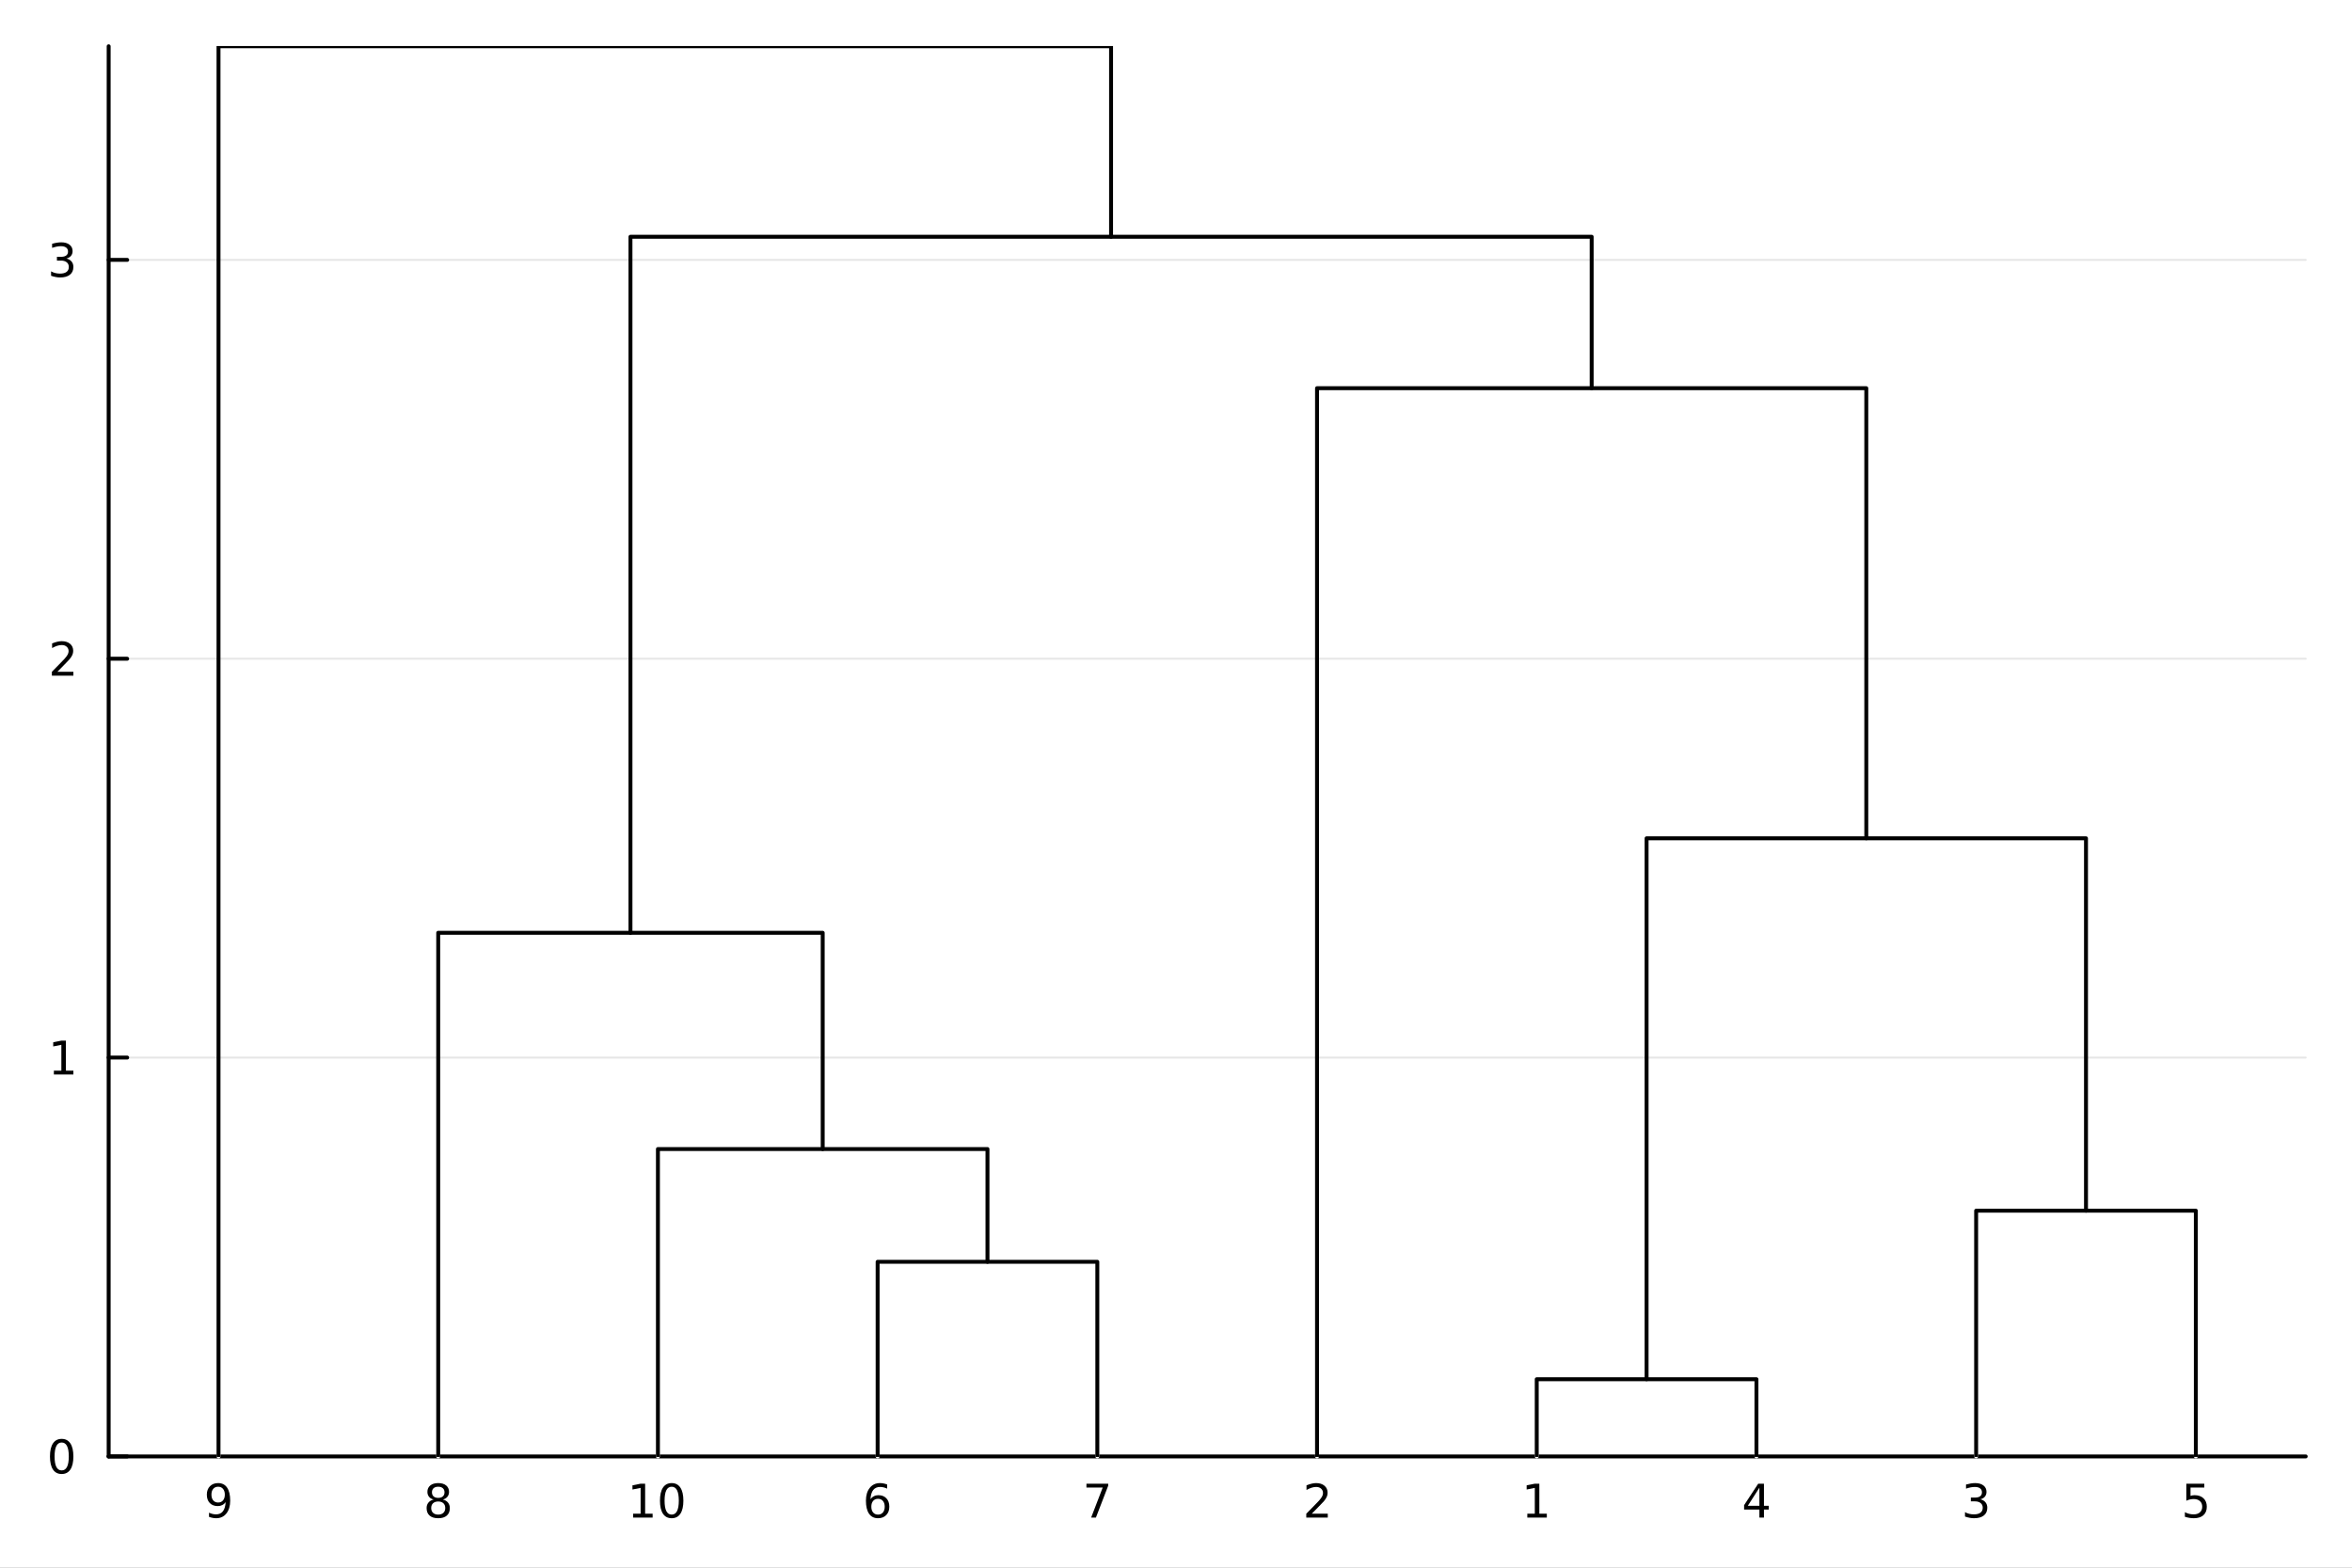 <?xml version="1.0" encoding="utf-8"?>
<svg xmlns="http://www.w3.org/2000/svg" xmlns:xlink="http://www.w3.org/1999/xlink" width="600" height="400" viewBox="0 0 2400 1600">
<rect x="0" y="0" width="2400" height="1600" fill="#808080" stroke="none"/>
<defs>
  <clipPath id="clip880">
    <rect x="0" y="0" width="2400" height="1600"/>
  </clipPath>
</defs>
<path clip-path="url(#clip880)" d="M0 1600 L2400 1600 L2400 0 L0 0  Z" fill="#ffffff" fill-rule="evenodd" fill-opacity="1"/>
<defs>
  <clipPath id="clip881">
    <rect x="480" y="0" width="1681" height="1600"/>
  </clipPath>
</defs>
<path clip-path="url(#clip880)" d="M110.881 1486.45 L2352.76 1486.45 L2352.76 47.244 L110.881 47.244  Z" fill="#ffffff" fill-rule="evenodd" fill-opacity="1"/>
<defs>
  <clipPath id="clip882">
    <rect x="110" y="47" width="2243" height="1440"/>
  </clipPath>
</defs>
<polyline clip-path="url(#clip882)" style="stroke:#000000; stroke-linecap:round; stroke-linejoin:round; stroke-width:2; stroke-opacity:0.1; fill:none" points="110.881,1486.45 2352.76,1486.45 "/>
<polyline clip-path="url(#clip882)" style="stroke:#000000; stroke-linecap:round; stroke-linejoin:round; stroke-width:2; stroke-opacity:0.1; fill:none" points="110.881,1079.37 2352.76,1079.37 "/>
<polyline clip-path="url(#clip882)" style="stroke:#000000; stroke-linecap:round; stroke-linejoin:round; stroke-width:2; stroke-opacity:0.1; fill:none" points="110.881,672.299 2352.76,672.299 "/>
<polyline clip-path="url(#clip882)" style="stroke:#000000; stroke-linecap:round; stroke-linejoin:round; stroke-width:2; stroke-opacity:0.1; fill:none" points="110.881,265.225 2352.76,265.225 "/>
<polyline clip-path="url(#clip880)" style="stroke:#000000; stroke-linecap:round; stroke-linejoin:round; stroke-width:4; stroke-opacity:1; fill:none" points="110.881,1486.45 2352.76,1486.45 "/>
<polyline clip-path="url(#clip880)" style="stroke:#ffffff; stroke-linecap:round; stroke-linejoin:round; stroke-width:4; stroke-opacity:1; fill:none" points="222.975,1486.45 222.975,1467.55 "/>
<polyline clip-path="url(#clip880)" style="stroke:#ffffff; stroke-linecap:round; stroke-linejoin:round; stroke-width:4; stroke-opacity:1; fill:none" points="447.162,1486.45 447.162,1467.55 "/>
<polyline clip-path="url(#clip880)" style="stroke:#ffffff; stroke-linecap:round; stroke-linejoin:round; stroke-width:4; stroke-opacity:1; fill:none" points="671.35,1486.45 671.35,1467.55 "/>
<polyline clip-path="url(#clip880)" style="stroke:#ffffff; stroke-linecap:round; stroke-linejoin:round; stroke-width:4; stroke-opacity:1; fill:none" points="895.537,1486.45 895.537,1467.55 "/>
<polyline clip-path="url(#clip880)" style="stroke:#ffffff; stroke-linecap:round; stroke-linejoin:round; stroke-width:4; stroke-opacity:1; fill:none" points="1119.72,1486.45 1119.72,1467.55 "/>
<polyline clip-path="url(#clip880)" style="stroke:#ffffff; stroke-linecap:round; stroke-linejoin:round; stroke-width:4; stroke-opacity:1; fill:none" points="1343.91,1486.45 1343.91,1467.55 "/>
<polyline clip-path="url(#clip880)" style="stroke:#ffffff; stroke-linecap:round; stroke-linejoin:round; stroke-width:4; stroke-opacity:1; fill:none" points="1568.1,1486.45 1568.1,1467.55 "/>
<polyline clip-path="url(#clip880)" style="stroke:#ffffff; stroke-linecap:round; stroke-linejoin:round; stroke-width:4; stroke-opacity:1; fill:none" points="1792.29,1486.45 1792.29,1467.55 "/>
<polyline clip-path="url(#clip880)" style="stroke:#ffffff; stroke-linecap:round; stroke-linejoin:round; stroke-width:4; stroke-opacity:1; fill:none" points="2016.47,1486.45 2016.47,1467.55 "/>
<polyline clip-path="url(#clip880)" style="stroke:#ffffff; stroke-linecap:round; stroke-linejoin:round; stroke-width:4; stroke-opacity:1; fill:none" points="2240.66,1486.45 2240.66,1467.55 "/>
<path clip-path="url(#clip880)" d="M213.276 1548.13 L213.276 1543.87 Q215.035 1544.7 216.84 1545.14 Q218.646 1545.58 220.382 1545.58 Q225.012 1545.58 227.442 1542.48 Q229.896 1539.36 230.243 1533.01 Q228.901 1535.01 226.84 1536.07 Q224.78 1537.13 222.28 1537.13 Q217.095 1537.13 214.063 1534.01 Q211.053 1530.86 211.053 1525.42 Q211.053 1520.1 214.202 1516.88 Q217.35 1513.66 222.581 1513.66 Q228.576 1513.66 231.725 1518.27 Q234.896 1522.85 234.896 1531.6 Q234.896 1539.77 231.007 1544.66 Q227.141 1549.52 220.59 1549.52 Q218.831 1549.52 217.026 1549.17 Q215.22 1548.82 213.276 1548.13 M222.581 1533.48 Q225.729 1533.48 227.558 1531.32 Q229.41 1529.17 229.41 1525.42 Q229.41 1521.7 227.558 1519.54 Q225.729 1517.37 222.581 1517.37 Q219.433 1517.37 217.581 1519.54 Q215.752 1521.7 215.752 1525.42 Q215.752 1529.17 217.581 1531.32 Q219.433 1533.48 222.581 1533.48 Z" fill="#000000" fill-rule="nonzero" fill-opacity="1" /><path clip-path="url(#clip880)" d="M447.162 1532.44 Q443.829 1532.44 441.908 1534.22 Q440.009 1536 440.009 1539.13 Q440.009 1542.25 441.908 1544.03 Q443.829 1545.82 447.162 1545.82 Q450.495 1545.82 452.417 1544.03 Q454.338 1542.23 454.338 1539.13 Q454.338 1536 452.417 1534.22 Q450.519 1532.44 447.162 1532.44 M442.486 1530.45 Q439.477 1529.7 437.787 1527.64 Q436.121 1525.58 436.121 1522.62 Q436.121 1518.48 439.06 1516.07 Q442.023 1513.66 447.162 1513.66 Q452.324 1513.66 455.264 1516.07 Q458.204 1518.48 458.204 1522.62 Q458.204 1525.58 456.514 1527.64 Q454.847 1529.7 451.861 1530.45 Q455.241 1531.23 457.116 1533.52 Q459.014 1535.82 459.014 1539.13 Q459.014 1544.15 455.935 1546.83 Q452.88 1549.52 447.162 1549.52 Q441.445 1549.52 438.366 1546.83 Q435.31 1544.15 435.31 1539.13 Q435.31 1535.82 437.208 1533.52 Q439.107 1531.23 442.486 1530.45 M440.773 1523.06 Q440.773 1525.75 442.44 1527.25 Q444.13 1528.76 447.162 1528.76 Q450.171 1528.76 451.861 1527.25 Q453.574 1525.75 453.574 1523.06 Q453.574 1520.38 451.861 1518.87 Q450.171 1517.37 447.162 1517.37 Q444.13 1517.37 442.44 1518.87 Q440.773 1520.38 440.773 1523.06 Z" fill="#000000" fill-rule="nonzero" fill-opacity="1" /><path clip-path="url(#clip880)" d="M646.037 1544.91 L653.676 1544.91 L653.676 1518.55 L645.366 1520.21 L645.366 1515.95 L653.63 1514.29 L658.306 1514.29 L658.306 1544.91 L665.945 1544.91 L665.945 1548.85 L646.037 1548.85 L646.037 1544.91 Z" fill="#000000" fill-rule="nonzero" fill-opacity="1" /><path clip-path="url(#clip880)" d="M685.389 1517.37 Q681.778 1517.37 679.949 1520.93 Q678.144 1524.47 678.144 1531.6 Q678.144 1538.71 679.949 1542.27 Q681.778 1545.82 685.389 1545.82 Q689.023 1545.82 690.829 1542.27 Q692.657 1538.71 692.657 1531.6 Q692.657 1524.47 690.829 1520.93 Q689.023 1517.37 685.389 1517.37 M685.389 1513.66 Q691.199 1513.66 694.255 1518.27 Q697.333 1522.85 697.333 1531.6 Q697.333 1540.33 694.255 1544.94 Q691.199 1549.52 685.389 1549.52 Q679.579 1549.52 676.5 1544.94 Q673.445 1540.33 673.445 1531.6 Q673.445 1522.85 676.5 1518.27 Q679.579 1513.66 685.389 1513.66 Z" fill="#000000" fill-rule="nonzero" fill-opacity="1" /><path clip-path="url(#clip880)" d="M895.942 1529.7 Q892.794 1529.7 890.942 1531.86 Q889.114 1534.01 889.114 1537.76 Q889.114 1541.49 890.942 1543.66 Q892.794 1545.82 895.942 1545.82 Q899.09 1545.82 900.919 1543.66 Q902.771 1541.49 902.771 1537.76 Q902.771 1534.01 900.919 1531.86 Q899.09 1529.7 895.942 1529.7 M905.225 1515.05 L905.225 1519.31 Q903.465 1518.48 901.66 1518.04 Q899.877 1517.6 898.118 1517.6 Q893.489 1517.6 891.035 1520.72 Q888.604 1523.85 888.257 1530.17 Q889.623 1528.15 891.683 1527.09 Q893.743 1526 896.22 1526 Q901.428 1526 904.438 1529.17 Q907.47 1532.32 907.47 1537.76 Q907.47 1543.08 904.322 1546.3 Q901.174 1549.52 895.942 1549.52 Q889.947 1549.52 886.776 1544.94 Q883.604 1540.33 883.604 1531.6 Q883.604 1523.41 887.493 1518.55 Q891.382 1513.66 897.933 1513.66 Q899.692 1513.66 901.475 1514.01 Q903.28 1514.36 905.225 1515.05 Z" fill="#000000" fill-rule="nonzero" fill-opacity="1" /><path clip-path="url(#clip880)" d="M1108.61 1514.29 L1130.84 1514.29 L1130.84 1516.28 L1118.29 1548.85 L1113.41 1548.85 L1125.21 1518.22 L1108.61 1518.22 L1108.61 1514.29 Z" fill="#000000" fill-rule="nonzero" fill-opacity="1" /><path clip-path="url(#clip880)" d="M1338.56 1544.91 L1354.88 1544.91 L1354.88 1548.85 L1332.94 1548.85 L1332.94 1544.91 Q1335.6 1542.16 1340.19 1537.53 Q1344.79 1532.88 1345.97 1531.53 Q1348.22 1529.01 1349.1 1527.27 Q1350 1525.51 1350 1523.82 Q1350 1521.07 1348.06 1519.33 Q1346.13 1517.6 1343.03 1517.6 Q1340.83 1517.6 1338.38 1518.36 Q1335.95 1519.13 1333.17 1520.68 L1333.17 1515.95 Q1336 1514.82 1338.45 1514.24 Q1340.9 1513.66 1342.94 1513.66 Q1348.31 1513.66 1351.5 1516.35 Q1354.7 1519.03 1354.7 1523.52 Q1354.7 1525.65 1353.89 1527.57 Q1353.1 1529.47 1351 1532.07 Q1350.42 1532.74 1347.31 1535.95 Q1344.21 1539.15 1338.56 1544.91 Z" fill="#000000" fill-rule="nonzero" fill-opacity="1" /><path clip-path="url(#clip880)" d="M1558.48 1544.91 L1566.12 1544.91 L1566.12 1518.55 L1557.81 1520.21 L1557.81 1515.95 L1566.07 1514.29 L1570.75 1514.29 L1570.75 1544.91 L1578.39 1544.91 L1578.39 1548.85 L1558.48 1548.85 L1558.48 1544.91 Z" fill="#000000" fill-rule="nonzero" fill-opacity="1" /><path clip-path="url(#clip880)" d="M1795.3 1518.36 L1783.49 1536.81 L1795.3 1536.81 L1795.3 1518.36 M1794.07 1514.29 L1799.95 1514.29 L1799.95 1536.81 L1804.88 1536.81 L1804.88 1540.7 L1799.95 1540.7 L1799.95 1548.85 L1795.3 1548.85 L1795.3 1540.7 L1779.69 1540.7 L1779.69 1536.19 L1794.07 1514.29 Z" fill="#000000" fill-rule="nonzero" fill-opacity="1" /><path clip-path="url(#clip880)" d="M2020.72 1530.21 Q2024.08 1530.93 2025.95 1533.2 Q2027.85 1535.47 2027.85 1538.8 Q2027.85 1543.92 2024.33 1546.72 Q2020.81 1549.52 2014.33 1549.52 Q2012.16 1549.52 2009.84 1549.08 Q2007.55 1548.66 2005.1 1547.81 L2005.1 1543.29 Q2007.04 1544.43 2009.36 1545.01 Q2011.67 1545.58 2014.19 1545.58 Q2018.59 1545.58 2020.88 1543.85 Q2023.2 1542.11 2023.2 1538.8 Q2023.2 1535.75 2021.05 1534.03 Q2018.92 1532.3 2015.1 1532.3 L2011.07 1532.3 L2011.07 1528.45 L2015.28 1528.45 Q2018.73 1528.45 2020.56 1527.09 Q2022.39 1525.7 2022.39 1523.11 Q2022.39 1520.45 2020.49 1519.03 Q2018.62 1517.6 2015.1 1517.6 Q2013.18 1517.6 2010.98 1518.01 Q2008.78 1518.43 2006.14 1519.31 L2006.14 1515.14 Q2008.8 1514.4 2011.12 1514.03 Q2013.45 1513.66 2015.51 1513.66 Q2020.84 1513.66 2023.94 1516.09 Q2027.04 1518.5 2027.04 1522.62 Q2027.04 1525.49 2025.4 1527.48 Q2023.75 1529.45 2020.72 1530.21 Z" fill="#000000" fill-rule="nonzero" fill-opacity="1" /><path clip-path="url(#clip880)" d="M2230.94 1514.29 L2249.3 1514.29 L2249.3 1518.22 L2235.22 1518.22 L2235.22 1526.7 Q2236.24 1526.35 2237.26 1526.19 Q2238.28 1526 2239.3 1526 Q2245.08 1526 2248.46 1529.17 Q2251.84 1532.34 2251.84 1537.76 Q2251.84 1543.34 2248.37 1546.44 Q2244.9 1549.52 2238.58 1549.52 Q2236.4 1549.52 2234.13 1549.15 Q2231.89 1548.78 2229.48 1548.04 L2229.48 1543.34 Q2231.56 1544.47 2233.79 1545.03 Q2236.01 1545.58 2238.49 1545.58 Q2242.49 1545.58 2244.83 1543.48 Q2247.17 1541.37 2247.17 1537.76 Q2247.17 1534.15 2244.83 1532.04 Q2242.49 1529.94 2238.49 1529.94 Q2236.61 1529.94 2234.74 1530.35 Q2232.88 1530.77 2230.94 1531.65 L2230.94 1514.29 Z" fill="#000000" fill-rule="nonzero" fill-opacity="1" /><polyline clip-path="url(#clip880)" style="stroke:#000000; stroke-linecap:round; stroke-linejoin:round; stroke-width:4; stroke-opacity:1; fill:none" points="110.881,1486.45 110.881,47.244 "/>
<polyline clip-path="url(#clip880)" style="stroke:#000000; stroke-linecap:round; stroke-linejoin:round; stroke-width:4; stroke-opacity:1; fill:none" points="110.881,1486.45 129.779,1486.45 "/>
<polyline clip-path="url(#clip880)" style="stroke:#000000; stroke-linecap:round; stroke-linejoin:round; stroke-width:4; stroke-opacity:1; fill:none" points="110.881,1079.37 129.779,1079.37 "/>
<polyline clip-path="url(#clip880)" style="stroke:#000000; stroke-linecap:round; stroke-linejoin:round; stroke-width:4; stroke-opacity:1; fill:none" points="110.881,672.299 129.779,672.299 "/>
<polyline clip-path="url(#clip880)" style="stroke:#000000; stroke-linecap:round; stroke-linejoin:round; stroke-width:4; stroke-opacity:1; fill:none" points="110.881,265.225 129.779,265.225 "/>
<path clip-path="url(#clip880)" d="M62.937 1472.25 Q59.325 1472.25 57.497 1475.81 Q55.691 1479.35 55.691 1486.48 Q55.691 1493.59 57.497 1497.15 Q59.325 1500.7 62.937 1500.7 Q66.571 1500.7 68.376 1497.15 Q70.205 1493.59 70.205 1486.48 Q70.205 1479.35 68.376 1475.81 Q66.571 1472.25 62.937 1472.25 M62.937 1468.54 Q68.747 1468.54 71.802 1473.15 Q74.881 1477.73 74.881 1486.48 Q74.881 1495.21 71.802 1499.82 Q68.747 1504.4 62.937 1504.4 Q57.126 1504.4 54.048 1499.82 Q50.992 1495.21 50.992 1486.48 Q50.992 1477.73 54.048 1473.15 Q57.126 1468.54 62.937 1468.54 Z" fill="#000000" fill-rule="nonzero" fill-opacity="1" /><path clip-path="url(#clip880)" d="M54.974 1092.72 L62.612 1092.72 L62.612 1066.35 L54.302 1068.02 L54.302 1063.76 L62.566 1062.09 L67.242 1062.09 L67.242 1092.72 L74.881 1092.72 L74.881 1096.65 L54.974 1096.65 L54.974 1092.72 Z" fill="#000000" fill-rule="nonzero" fill-opacity="1" /><path clip-path="url(#clip880)" d="M58.562 685.644 L74.881 685.644 L74.881 689.579 L52.937 689.579 L52.937 685.644 Q55.599 682.889 60.182 678.26 Q64.788 673.607 65.969 672.264 Q68.214 669.741 69.094 668.005 Q69.997 666.246 69.997 664.556 Q69.997 661.801 68.052 660.065 Q66.131 658.329 63.029 658.329 Q60.83 658.329 58.376 659.093 Q55.946 659.857 53.168 661.408 L53.168 656.686 Q55.992 655.552 58.446 654.973 Q60.9 654.394 62.937 654.394 Q68.307 654.394 71.501 657.079 Q74.696 659.764 74.696 664.255 Q74.696 666.385 73.885 668.306 Q73.099 670.204 70.992 672.797 Q70.413 673.468 67.311 676.686 Q64.21 679.88 58.562 685.644 Z" fill="#000000" fill-rule="nonzero" fill-opacity="1" /><path clip-path="url(#clip880)" d="M67.751 263.871 Q71.108 264.588 72.983 266.857 Q74.881 269.125 74.881 272.458 Q74.881 277.574 71.362 280.375 Q67.844 283.176 61.362 283.176 Q59.187 283.176 56.872 282.736 Q54.58 282.32 52.126 281.463 L52.126 276.949 Q54.071 278.083 56.386 278.662 Q58.7 279.241 61.224 279.241 Q65.622 279.241 67.913 277.505 Q70.228 275.769 70.228 272.458 Q70.228 269.403 68.075 267.69 Q65.946 265.954 62.126 265.954 L58.099 265.954 L58.099 262.111 L62.312 262.111 Q65.761 262.111 67.589 260.746 Q69.418 259.357 69.418 256.764 Q69.418 254.102 67.52 252.69 Q65.645 251.255 62.126 251.255 Q60.205 251.255 58.006 251.672 Q55.807 252.088 53.168 252.968 L53.168 248.801 Q55.83 248.06 58.145 247.69 Q60.483 247.32 62.543 247.32 Q67.867 247.32 70.969 249.75 Q74.071 252.158 74.071 256.278 Q74.071 259.148 72.427 261.139 Q70.784 263.107 67.751 263.871 Z" fill="#000000" fill-rule="nonzero" fill-opacity="1" /><polyline clip-path="url(#clip882)" style="stroke:#000000; stroke-linecap:round; stroke-linejoin:round; stroke-width:4; stroke-opacity:1; fill:none" points="1568.1,1486.45 1568.1,1407.65 1792.29,1407.65 1792.29,1486.45 "/>
<polyline clip-path="url(#clip882)" style="stroke:#000000; stroke-linecap:round; stroke-linejoin:round; stroke-width:4; stroke-opacity:1; fill:none" points="895.537,1486.45 895.537,1287.82 1119.72,1287.82 1119.72,1486.45 "/>
<polyline clip-path="url(#clip882)" style="stroke:#000000; stroke-linecap:round; stroke-linejoin:round; stroke-width:4; stroke-opacity:1; fill:none" points="2016.47,1486.45 2016.47,1235.66 2240.66,1235.66 2240.66,1486.45 "/>
<polyline clip-path="url(#clip882)" style="stroke:#000000; stroke-linecap:round; stroke-linejoin:round; stroke-width:4; stroke-opacity:1; fill:none" points="671.35,1486.45 671.35,1172.72 1007.63,1172.72 1007.63,1287.82 "/>
<polyline clip-path="url(#clip882)" style="stroke:#000000; stroke-linecap:round; stroke-linejoin:round; stroke-width:4; stroke-opacity:1; fill:none" points="447.162,1486.45 447.162,952.028 839.49,952.028 839.49,1172.72 "/>
<polyline clip-path="url(#clip882)" style="stroke:#000000; stroke-linecap:round; stroke-linejoin:round; stroke-width:4; stroke-opacity:1; fill:none" points="1680.19,1407.65 1680.19,855.582 2128.57,855.582 2128.57,1235.66 "/>
<polyline clip-path="url(#clip882)" style="stroke:#000000; stroke-linecap:round; stroke-linejoin:round; stroke-width:4; stroke-opacity:1; fill:none" points="1343.91,1486.45 1343.91,396.197 1904.38,396.197 1904.38,855.582 "/>
<polyline clip-path="url(#clip882)" style="stroke:#000000; stroke-linecap:round; stroke-linejoin:round; stroke-width:4; stroke-opacity:1; fill:none" points="643.326,952.028 643.326,241.642 1624.15,241.642 1624.15,396.197 "/>
<polyline clip-path="url(#clip882)" style="stroke:#000000; stroke-linecap:round; stroke-linejoin:round; stroke-width:4; stroke-opacity:1; fill:none" points="222.975,1486.45 222.975,47.244 1133.74,47.244 1133.74,241.642 "/>
</svg>
